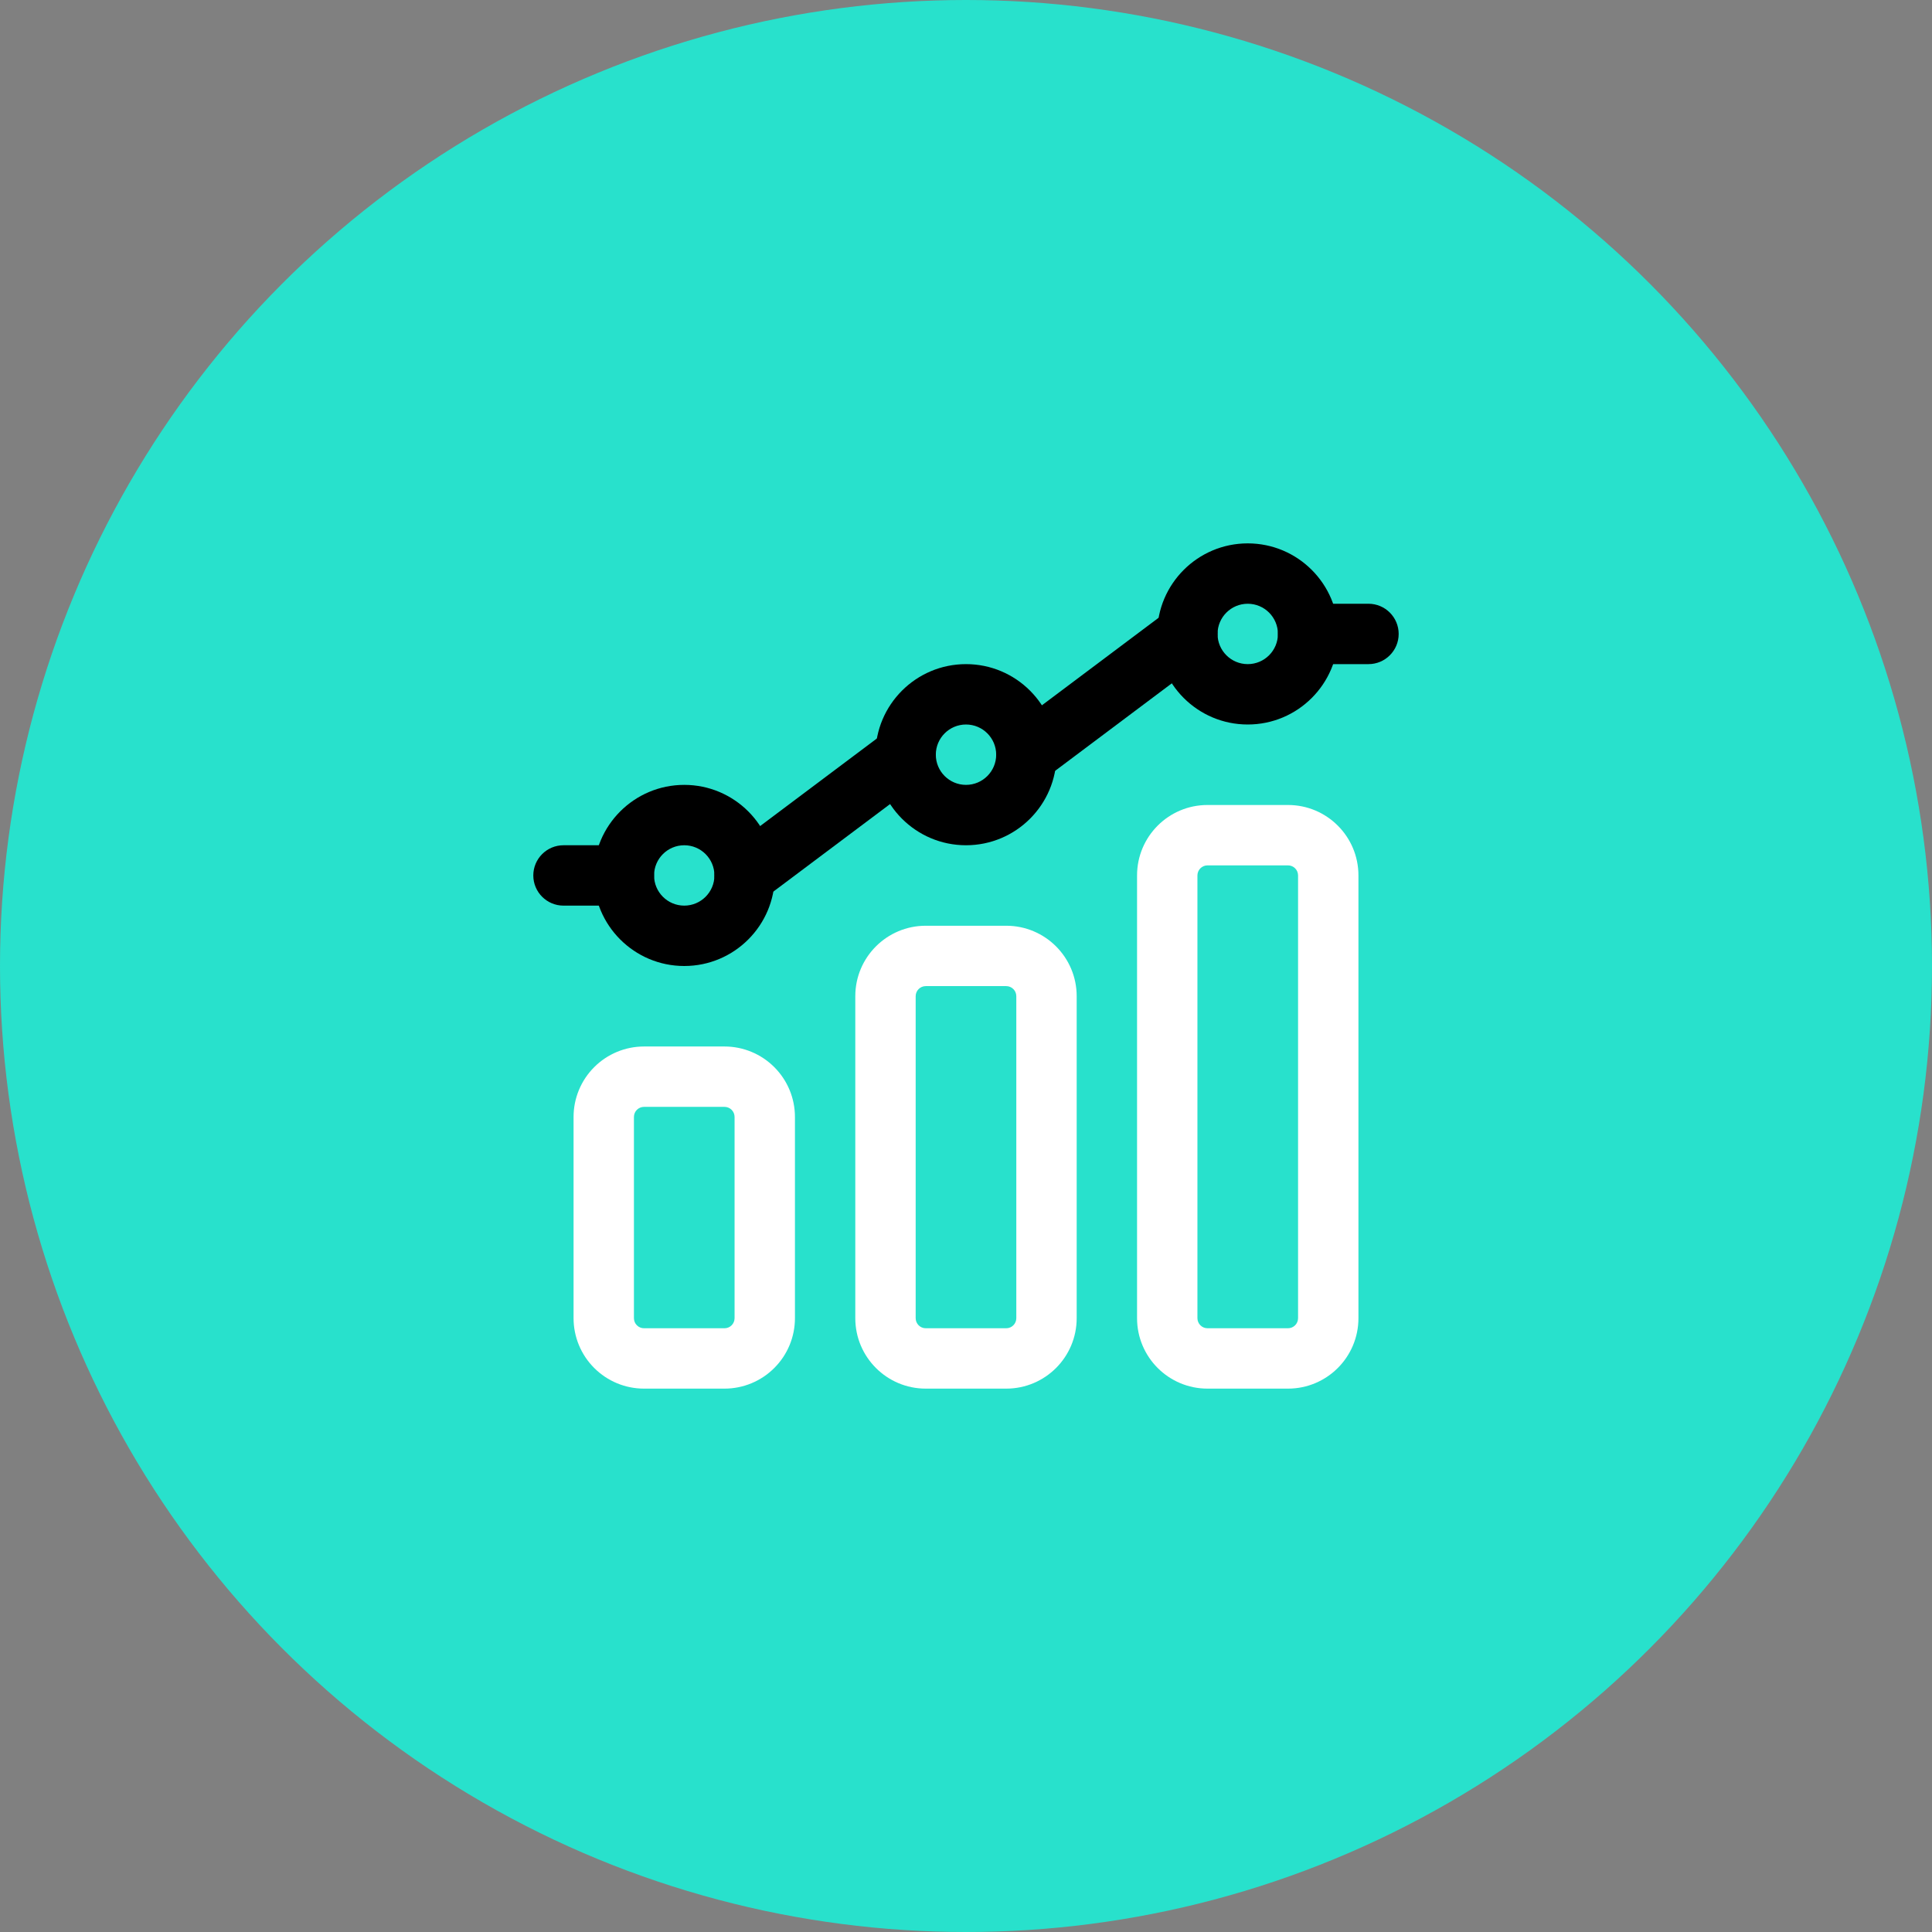 <svg width="80" height="80" viewBox="0 0 80 80" fill="none" xmlns="http://www.w3.org/2000/svg">
<rect x="0" y="0" width="80" height="80" fill="#808080" stroke="none"/>
<circle cx="40" cy="40" r="40" fill="#28E1CC"/>
<path fill-rule="evenodd" clip-rule="evenodd" d="M32.917 54.583C32.917 52.365 32.917 48.468 32.917 46.25C32.917 45.477 32.61 44.735 32.062 44.188C31.515 43.64 30.773 43.333 30 43.333H26.667C25.893 43.333 25.152 43.64 24.605 44.188C24.057 44.735 23.75 45.477 23.75 46.25V54.583C23.75 55.357 24.057 56.098 24.605 56.645C25.152 57.193 25.893 57.5 26.667 57.5H30C30.773 57.5 31.515 57.193 32.062 56.645C32.61 56.098 32.917 55.357 32.917 54.583ZM30.417 46.25V54.583C30.417 54.693 30.373 54.8 30.295 54.878C30.217 54.957 30.11 55 30 55H26.667C26.557 55 26.45 54.957 26.372 54.878C26.293 54.8 26.25 54.693 26.25 54.583V46.25C26.25 46.14 26.293 46.033 26.372 45.955C26.45 45.877 26.557 45.833 26.667 45.833H30C30.11 45.833 30.217 45.877 30.295 45.955C30.373 46.033 30.417 46.14 30.417 46.25Z" fill="white"/>
<path fill-rule="evenodd" clip-rule="evenodd" d="M44.583 54.583V41.25C44.583 39.638 43.276 38.333 41.666 38.333H38.333C36.723 38.333 35.416 39.638 35.416 41.25V54.583C35.416 56.195 36.723 57.5 38.333 57.5H41.666C43.276 57.5 44.583 56.195 44.583 54.583ZM42.083 54.583C42.083 54.813 41.896 55 41.666 55H38.333C38.103 55 37.916 54.813 37.916 54.583V41.25C37.916 41.02 38.103 40.833 38.333 40.833H41.666C41.896 40.833 42.083 41.02 42.083 41.25V54.583Z" fill="white"/>
<path fill-rule="evenodd" clip-rule="evenodd" d="M56.25 54.583V36.25C56.25 34.64 54.945 33.333 53.333 33.333H50C48.388 33.333 47.083 34.64 47.083 36.25V54.583C47.083 56.193 48.388 57.5 50 57.5H53.333C54.945 57.5 56.25 56.193 56.25 54.583ZM53.75 54.583C53.75 54.813 53.563 55 53.333 55H50C49.77 55 49.583 54.813 49.583 54.583V36.25C49.583 36.02 49.77 35.833 50 35.833H53.333C53.563 35.833 53.75 36.02 53.75 36.25V54.583Z" fill="white"/>
<path fill-rule="evenodd" clip-rule="evenodd" d="M36.749 30.25L30.082 35.25C29.531 35.663 29.419 36.448 29.832 37C30.246 37.552 31.031 37.663 31.582 37.25L38.249 32.25C38.801 31.837 38.913 31.052 38.499 30.5C38.086 29.948 37.301 29.837 36.749 30.25Z" fill="black"/>
<path fill-rule="evenodd" clip-rule="evenodd" d="M48.416 25.25L41.749 30.25C41.198 30.663 41.086 31.448 41.499 32C41.913 32.552 42.698 32.663 43.249 32.25L49.916 27.25C50.468 26.837 50.58 26.052 50.166 25.5C49.753 24.948 48.968 24.837 48.416 25.25Z" fill="black"/>
<path fill-rule="evenodd" clip-rule="evenodd" d="M54.166 27.5H56.666C57.356 27.5 57.916 26.94 57.916 26.25C57.916 25.56 57.356 25 56.666 25H54.166C53.476 25 52.916 25.56 52.916 26.25C52.916 26.94 53.476 27.5 54.166 27.5Z" fill="black"/>
<path fill-rule="evenodd" clip-rule="evenodd" d="M23.333 37.5H25.833C26.523 37.5 27.083 36.94 27.083 36.25C27.083 35.56 26.523 35 25.833 35H23.333C22.643 35 22.083 35.56 22.083 36.25C22.083 36.94 22.643 37.5 23.333 37.5Z" fill="black"/>
<path fill-rule="evenodd" clip-rule="evenodd" d="M32.083 36.25C32.083 34.18 30.403 32.5 28.333 32.5C26.263 32.5 24.583 34.18 24.583 36.25C24.583 38.32 26.263 40 28.333 40C30.403 40 32.083 38.32 32.083 36.25ZM29.583 36.25C29.583 36.94 29.023 37.5 28.333 37.5C27.643 37.5 27.083 36.94 27.083 36.25C27.083 35.56 27.643 35 28.333 35C29.023 35 29.583 35.56 29.583 36.25Z" fill="black"/>
<path fill-rule="evenodd" clip-rule="evenodd" d="M43.75 31.25C43.75 29.18 42.07 27.5 40 27.5C37.93 27.5 36.25 29.18 36.25 31.25C36.25 33.32 37.93 35 40 35C42.07 35 43.75 33.32 43.75 31.25ZM41.25 31.25C41.25 31.94 40.69 32.5 40 32.5C39.31 32.5 38.75 31.94 38.75 31.25C38.75 30.56 39.31 30 40 30C40.69 30 41.25 30.56 41.25 31.25Z" fill="black"/>
<path fill-rule="evenodd" clip-rule="evenodd" d="M55.416 26.25C55.416 24.18 53.736 22.5 51.666 22.5C49.596 22.5 47.916 24.18 47.916 26.25C47.916 28.32 49.596 30 51.666 30C53.736 30 55.416 28.32 55.416 26.25ZM52.916 26.25C52.916 26.94 52.356 27.5 51.666 27.5C50.976 27.5 50.416 26.94 50.416 26.25C50.416 25.56 50.976 25 51.666 25C52.356 25 52.916 25.56 52.916 26.25Z" fill="black"/>
</svg>
